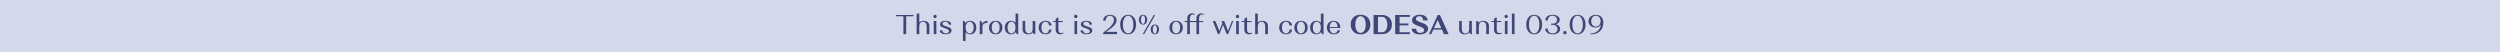 <?xml version="1.0" encoding="UTF-8"?><svg id="_Слой_1" xmlns="http://www.w3.org/2000/svg" width="1920" height="40" viewBox="0 0 1920 40"><defs><style>.cls-1{fill:#3f4777;}.cls-2{fill:#d3d9ea;}</style></defs><rect class="cls-2" width="1920" height="40"/><path class="cls-1" d="M695.96,12.5v13.71h-2.14v-13.71h-5.65v-.99h13.42v.99h-5.63Z"/><path class="cls-1" d="M706.02,10.46v6.74c.85-.81,1.99-1.22,3.4-1.22,1.3,0,2.35.35,3.14,1.06.79.71,1.19,1.64,1.19,2.8v6.36h-2.06v-5.98c0-1.06-.26-1.92-.78-2.57-.52-.65-1.2-.98-2.06-.98s-1.54.33-2.06.98c-.52.65-.78,1.51-.78,2.57v5.98h-2.04v-15.75h2.04Z"/><path class="cls-1" d="M717.17,11.72c.24-.24.55-.36.94-.36s.69.12.92.36c.24.24.36.55.36.92s-.12.7-.36.93c-.24.23-.55.35-.92.35s-.71-.12-.94-.35c-.24-.23-.36-.54-.36-.93s.12-.69.36-.92ZM717.09,16.13h2.04v10.08h-2.04v-10.08Z"/><path class="cls-1" d="M728.69,23.21c-.13-.22-.34-.4-.61-.56-.27-.15-.54-.28-.81-.39-.27-.11-.6-.22-1.01-.35-.13-.04-.22-.07-.27-.08-1.41-.49-2.32-.85-2.73-1.07-.87-.53-1.31-1.21-1.32-2.04,0-.84.38-1.51,1.15-2s1.8-.75,3.09-.75,2.39.27,3.19.81c.8.54,1.2,1.26,1.2,2.15h-1.95c0-.67-.23-1.22-.69-1.64s-1.07-.63-1.83-.63c-.66,0-1.19.15-1.61.44-.41.29-.62.68-.62,1.15,0,.35.14.65.43.91.29.26.6.46.95.59.34.13.86.31,1.54.54.07.03.13.05.18.06.05.01.1.03.16.04,1.3.43,2.18.8,2.62,1.11.7.5,1.05,1.15,1.05,1.93,0,.88-.41,1.58-1.22,2.11-.81.53-1.9.79-3.25.79s-2.5-.27-3.34-.82-1.26-1.26-1.26-2.14h1.97c0,.67.25,1.22.75,1.64.5.42,1.15.63,1.96.63.74,0,1.34-.15,1.79-.46.46-.31.68-.72.68-1.24,0-.28-.07-.53-.2-.75Z"/><path class="cls-1" d="M739.53,16.13h.84c.21,0,.38.09.52.27l.42,1.34c.88-1.18,2.13-1.76,3.74-1.76,1.43,0,2.58.48,3.45,1.43.88.95,1.31,2.2,1.31,3.76s-.44,2.81-1.31,3.76c-.87.95-2.03,1.43-3.45,1.43s-2.62-.49-3.49-1.47v6.57h-2.04v-15.33ZM742.46,24.42c.57.83,1.31,1.24,2.22,1.24s1.65-.41,2.22-1.24c.57-.83.85-1.91.85-3.25s-.28-2.43-.85-3.25c-.57-.83-1.31-1.24-2.22-1.24s-1.65.41-2.22,1.24c-.57.83-.85,1.91-.85,3.25s.28,2.43.85,3.25Z"/><path class="cls-1" d="M752.45,16.13h.84c.21,0,.38.09.52.27l.57,1.81c.36-.7.89-1.25,1.58-1.64.69-.39,1.48-.59,2.36-.59v1.83c-.24-.13-.52-.19-.86-.19-.83,0-1.53.27-2.11.81-.58.54-.87,1.24-.87,2.09v5.69h-2.04v-10.08Z"/><path class="cls-1" d="M760.96,17.41c.95-.95,2.19-1.43,3.73-1.43s2.78.48,3.72,1.43c.94.95,1.41,2.2,1.41,3.76s-.47,2.81-1.41,3.76c-.94.95-2.18,1.43-3.72,1.43s-2.78-.48-3.73-1.43c-.94-.95-1.42-2.21-1.42-3.76s.47-2.81,1.42-3.76ZM762.49,24.42c.56.83,1.29,1.24,2.2,1.24s1.64-.41,2.2-1.24c.56-.83.84-1.92.84-3.28s-.28-2.41-.84-3.23c-.56-.83-1.29-1.24-2.2-1.24s-1.64.41-2.2,1.24c-.56.83-.84,1.9-.84,3.23s.28,2.45.84,3.28Z"/><path class="cls-1" d="M773,17.41c.88-.95,2.03-1.43,3.48-1.43s2.58.48,3.46,1.45v-6.97h2.06v15.75h-.84c-.24,0-.41-.09-.52-.27l-.42-1.34c-.88,1.18-2.13,1.76-3.74,1.76-1.44,0-2.6-.48-3.48-1.43-.87-.95-1.31-2.21-1.31-3.76s.44-2.81,1.31-3.76ZM774.62,24.42c.56.83,1.3,1.24,2.23,1.24s1.64-.41,2.2-1.24c.56-.83.84-1.92.84-3.28s-.28-2.41-.84-3.23c-.56-.83-1.29-1.24-2.2-1.24s-1.67.41-2.23,1.24c-.56.83-.84,1.9-.84,3.23s.28,2.45.84,3.28Z"/><path class="cls-1" d="M787.39,16.13v6.17c0,1.04.26,1.85.77,2.46.51.6,1.19.9,2.05.9s1.56-.31,2.08-.92c.52-.62.78-1.43.78-2.46v-6.15h2.06v10.08h-.84c-.22,0-.41-.08-.55-.25l-.36-1.15c-.85,1.04-2.11,1.55-3.76,1.55-1.29,0-2.32-.33-3.1-.99-.78-.66-1.17-1.55-1.17-2.69v-6.55h2.04Z"/><path class="cls-1" d="M806.25,16.99c.87.67,1.3,1.53,1.3,2.56h-1.97c0-.83-.25-1.51-.76-2.06s-1.15-.82-1.93-.82c-.95,0-1.7.41-2.26,1.23-.55.82-.83,1.91-.83,3.26s.28,2.45.83,3.26c.55.82,1.31,1.23,2.26,1.23.78,0,1.43-.27,1.93-.82s.76-1.24.76-2.08h1.97c0,1.05-.43,1.91-1.3,2.58s-1.98,1.01-3.34,1.01c-1.58,0-2.85-.47-3.79-1.42-.95-.94-1.42-2.2-1.42-3.77s.47-2.82,1.42-3.77c.94-.95,2.21-1.42,3.79-1.42,1.36,0,2.47.34,3.34,1.01Z"/><path class="cls-1" d="M810.79,16.13v-1.68l1.43-.99h.63v2.67h3.44v.8h-3.44v6.15c0,.7.2,1.27.6,1.7.4.43.91.65,1.52.65.27,0,.51-.04.73-.13s.38-.17.46-.25l.15-.13.44.5c-.06.07-.14.16-.25.26-.11.11-.38.24-.8.41s-.88.25-1.39.25c-1.01,0-1.85-.29-2.52-.88s-1.01-1.35-1.01-2.29v-6.26h-1.99v-.8h1.99Z"/><path class="cls-1" d="M825.28,11.72c.24-.24.55-.36.94-.36s.69.12.92.36c.24.24.36.55.36.92s-.12.7-.36.93c-.24.23-.55.35-.92.35s-.71-.12-.94-.35c-.24-.23-.36-.54-.36-.93s.12-.69.36-.92ZM825.19,16.13h2.04v10.08h-2.04v-10.08Z"/><path class="cls-1" d="M836.79,23.21c-.13-.22-.34-.4-.61-.56-.27-.15-.54-.28-.81-.39-.27-.11-.6-.22-1.01-.35-.13-.04-.22-.07-.27-.08-1.41-.49-2.32-.85-2.73-1.07-.87-.53-1.31-1.21-1.32-2.04,0-.84.38-1.51,1.15-2s1.8-.75,3.09-.75,2.39.27,3.19.81c.8.54,1.2,1.26,1.2,2.15h-1.95c0-.67-.23-1.22-.69-1.64s-1.07-.63-1.83-.63c-.66,0-1.19.15-1.61.44-.41.29-.62.68-.62,1.15,0,.35.14.65.43.91.29.26.6.46.94.59.34.13.86.31,1.54.54.07.03.13.05.18.06.05.01.1.03.16.04,1.3.43,2.18.8,2.62,1.11.7.5,1.05,1.15,1.05,1.93,0,.88-.41,1.58-1.22,2.11-.81.53-1.9.79-3.25.79s-2.5-.27-3.34-.82-1.26-1.26-1.26-2.14h1.97c0,.67.25,1.22.75,1.64.5.42,1.15.63,1.96.63.74,0,1.34-.15,1.8-.46.45-.31.68-.72.68-1.24,0-.28-.07-.53-.2-.75Z"/><path class="cls-1" d="M847.22,26.21v-1.07c.83-.63,1.46-1.12,1.89-1.46.43-.34.99-.8,1.68-1.36.69-.57,1.21-1.04,1.57-1.41.36-.37.78-.82,1.25-1.34.47-.52.82-.99,1.04-1.41s.42-.87.59-1.37c.17-.5.25-.98.25-1.46,0-.97-.28-1.75-.85-2.36-.57-.61-1.31-.91-2.24-.91s-1.73.35-2.32,1.04c-.59.69-.89,1.6-.89,2.72h-1.95c0-1.33.48-2.4,1.44-3.22.96-.82,2.21-1.23,3.77-1.23s2.74.39,3.67,1.17c.94.78,1.41,1.77,1.41,2.97,0,.67-.16,1.35-.49,2.04-.33.69-.73,1.3-1.2,1.86-.47.55-1.1,1.16-1.89,1.81-.79.65-1.51,1.2-2.15,1.64-.64.44-1.45.98-2.41,1.61h8.5v1.76h-10.67Z"/><path class="cls-1" d="M861.98,13.42c1.12-1.37,2.59-2.06,4.41-2.06s3.31.69,4.43,2.06c1.12,1.37,1.68,3.18,1.68,5.44s-.56,4.07-1.68,5.44c-1.12,1.37-2.6,2.06-4.43,2.06s-3.29-.69-4.41-2.06c-1.12-1.37-1.68-3.18-1.68-5.44s.56-4.07,1.68-5.44ZM863.5,23.79c.74,1.25,1.71,1.87,2.92,1.87s2.15-.62,2.89-1.87c.74-1.25,1.1-2.89,1.1-4.93s-.37-3.69-1.1-4.93c-.73-1.25-1.7-1.87-2.89-1.87s-2.18.62-2.92,1.87c-.74,1.25-1.11,2.89-1.11,4.93s.37,3.69,1.11,4.93Z"/><path class="cls-1" d="M875.56,12.39c.58-.69,1.35-1.03,2.3-1.03s1.72.35,2.3,1.04c.58.69.87,1.6.87,2.72s-.29,2.03-.87,2.72c-.58.69-1.35,1.04-2.3,1.04s-1.72-.34-2.3-1.03c-.58-.69-.87-1.6-.87-2.73s.29-2.04.87-2.73ZM876.7,17.46c.29.6.69.89,1.18.89.46,0,.84-.3,1.12-.89.29-.59.43-1.38.43-2.34s-.14-1.75-.43-2.34c-.29-.59-.66-.89-1.12-.89-.49,0-.88.3-1.18.89s-.44,1.38-.44,2.34.15,1.75.44,2.34ZM886.07,11.51h1.13l-8.46,14.7h-1.13l8.46-14.7ZM884.64,19.85c.59-.69,1.36-1.04,2.31-1.04s1.72.35,2.3,1.04c.58.69.87,1.61.87,2.74s-.29,2.03-.87,2.72c-.58.69-1.35,1.04-2.3,1.04s-1.72-.34-2.31-1.03c-.59-.69-.88-1.6-.88-2.73s.29-2.05.88-2.74ZM885.8,24.93c.29.6.69.89,1.18.89.46,0,.84-.3,1.12-.89.29-.59.43-1.38.43-2.34s-.14-1.75-.43-2.34c-.29-.59-.66-.89-1.12-.89-.49,0-.88.3-1.18.89s-.44,1.38-.44,2.34.15,1.75.44,2.34Z"/><path class="cls-1" d="M899.56,17.41c.95-.95,2.19-1.43,3.73-1.43s2.78.48,3.72,1.43c.94.95,1.41,2.2,1.41,3.76s-.47,2.81-1.41,3.76c-.94.95-2.18,1.43-3.72,1.43s-2.78-.48-3.73-1.43c-.94-.95-1.42-2.21-1.42-3.76s.47-2.81,1.42-3.76ZM901.08,24.42c.56.83,1.29,1.24,2.2,1.24s1.64-.41,2.2-1.24c.56-.83.84-1.92.84-3.28s-.28-2.41-.84-3.23c-.56-.83-1.29-1.24-2.2-1.24s-1.64.41-2.2,1.24c-.56.83-.84,1.9-.84,3.23s.28,2.45.84,3.28Z"/><path class="cls-1" d="M909.78,16.13h2.02v-2.08c0-1.12.36-2.03,1.07-2.74s1.62-1.06,2.71-1.06c.41,0,.78.06,1.12.17.34.11.58.22.72.34l.21.15-.4.5c-.27-.22-.65-.34-1.15-.34-.7,0-1.25.27-1.64.8-.39.53-.59,1.26-.59,2.18v2.08h5.02v-2.08c0-1.12.36-2.03,1.07-2.74s1.61-1.06,2.69-1.06c.41,0,.78.06,1.12.17.34.11.58.22.72.34l.21.15-.38.5c-.27-.22-.65-.34-1.15-.34-.7,0-1.25.27-1.65.8-.4.53-.6,1.26-.6,2.18v2.08h3.21v.8h-3.21v9.28h-2.04v-9.28h-5.02v9.28h-2.06v-9.28h-2.02v-.8Z"/><path class="cls-1" d="M931.35,16.13h2.06l3,7.6,2.35-6-.63-1.6h2.06l2.94,7.62,3-7.62h1.05l-3.97,10.08h-1.13l-2.79-7.12-2.83,7.12h-1.09l-4.01-10.08Z"/><path class="cls-1" d="M949.45,11.72c.24-.24.55-.36.94-.36s.69.12.92.36c.24.24.36.55.36.92s-.12.7-.36.93c-.24.23-.55.35-.92.35s-.71-.12-.94-.35c-.24-.23-.36-.54-.36-.93s.12-.69.36-.92ZM949.36,16.13h2.04v10.08h-2.04v-10.08Z"/><path class="cls-1" d="M955.68,16.13v-1.68l1.43-.99h.63v2.67h3.44v.8h-3.44v6.15c0,.7.2,1.27.6,1.7.4.43.91.65,1.52.65.27,0,.51-.04.73-.13s.38-.17.46-.25l.15-.13.44.5c-.06.07-.14.16-.25.26-.11.11-.38.24-.8.41-.42.17-.88.25-1.39.25-1.01,0-1.85-.29-2.52-.88s-1.01-1.35-1.01-2.29v-6.26h-1.99v-.8h1.99Z"/><path class="cls-1" d="M966.02,10.46v6.74c.85-.81,1.99-1.22,3.4-1.22,1.3,0,2.35.35,3.14,1.06.79.71,1.19,1.64,1.19,2.8v6.36h-2.06v-5.98c0-1.06-.26-1.92-.78-2.57-.52-.65-1.2-.98-2.06-.98s-1.54.33-2.06.98c-.52.65-.78,1.51-.78,2.57v5.98h-2.04v-15.75h2.04Z"/><path class="cls-1" d="M990.98,16.99c.87.67,1.3,1.53,1.3,2.56h-1.97c0-.83-.25-1.51-.76-2.06s-1.15-.82-1.93-.82c-.95,0-1.7.41-2.26,1.23-.55.82-.83,1.91-.83,3.26s.28,2.45.83,3.26c.55.82,1.31,1.23,2.26,1.23.78,0,1.43-.27,1.93-.82s.76-1.24.76-2.08h1.97c0,1.05-.43,1.91-1.3,2.58-.87.67-1.98,1.01-3.34,1.01-1.58,0-2.84-.47-3.79-1.42s-1.42-2.2-1.42-3.77.47-2.82,1.42-3.77,2.21-1.42,3.79-1.42c1.36,0,2.47.34,3.34,1.01Z"/><path class="cls-1" d="M995.45,17.41c.94-.95,2.19-1.43,3.73-1.43s2.78.48,3.72,1.43c.94.95,1.41,2.2,1.41,3.76s-.47,2.81-1.41,3.76c-.94.95-2.18,1.43-3.72,1.43s-2.78-.48-3.73-1.43c-.95-.95-1.42-2.21-1.42-3.76s.47-2.81,1.42-3.76ZM996.97,24.42c.56.83,1.29,1.24,2.2,1.24s1.64-.41,2.21-1.24c.56-.83.84-1.92.84-3.28s-.28-2.41-.84-3.23c-.56-.83-1.29-1.24-2.21-1.24s-1.64.41-2.2,1.24c-.56.83-.84,1.9-.84,3.23s.28,2.45.84,3.28Z"/><path class="cls-1" d="M1007.48,17.41c.88-.95,2.03-1.43,3.47-1.43s2.58.48,3.46,1.45v-6.97h2.06v15.75h-.84c-.24,0-.41-.09-.53-.27l-.42-1.34c-.88,1.18-2.13,1.76-3.74,1.76-1.44,0-2.6-.48-3.47-1.43-.88-.95-1.31-2.21-1.31-3.76s.44-2.81,1.31-3.76ZM1009.11,24.42c.56.83,1.3,1.24,2.23,1.24s1.64-.41,2.21-1.24c.56-.83.84-1.92.84-3.28s-.28-2.41-.84-3.23c-.56-.83-1.29-1.24-2.21-1.24s-1.67.41-2.23,1.24c-.56.83-.84,1.9-.84,3.23s.28,2.45.84,3.28Z"/><path class="cls-1" d="M1020.49,17.41c.94-.95,2.18-1.43,3.74-1.43s2.79.48,3.72,1.44c.92.96,1.39,2.24,1.39,3.85v.23h-8.15c.04,1.26.36,2.27.96,3.02s1.37,1.13,2.32,1.13c.77,0,1.42-.23,1.96-.7s.81-1.05.81-1.73h1.83c0,.88-.45,1.62-1.35,2.23-.9.6-2.01.9-3.33.9-1.61,0-2.89-.47-3.85-1.42-.96-.94-1.44-2.2-1.44-3.77s.47-2.81,1.41-3.76ZM1026.38,17.8c-.55-.75-1.27-1.12-2.15-1.12s-1.6.38-2.15,1.13c-.55.76-.85,1.76-.89,3h6.09c-.04-1.26-.34-2.26-.89-3.01Z"/><path class="cls-1" d="M1039.42,13.39c1.38-1.38,3.2-2.07,5.47-2.07s4.07.69,5.46,2.07c1.39,1.38,2.08,3.2,2.08,5.47s-.69,4.07-2.08,5.46-3.21,2.08-5.46,2.08-4.09-.69-5.47-2.08c-1.38-1.39-2.07-3.21-2.07-5.46s.69-4.09,2.07-5.47ZM1041.98,23.52c.74,1.18,1.71,1.76,2.91,1.76s2.17-.59,2.9-1.76c.73-1.18,1.09-2.73,1.09-4.66s-.36-3.49-1.09-4.66c-.73-1.18-1.69-1.76-2.9-1.76s-2.17.59-2.91,1.76c-.73,1.18-1.1,2.73-1.1,4.66s.37,3.49,1.1,4.66Z"/><path class="cls-1" d="M1054.91,11.51h6.55c2.27,0,4.09.67,5.47,2.02,1.38,1.34,2.07,3.12,2.07,5.33s-.69,3.99-2.07,5.33c-1.38,1.34-3.2,2.02-5.47,2.02h-6.55v-14.7ZM1061.46,24.76c1.2,0,2.17-.54,2.9-1.62.73-1.08,1.09-2.5,1.09-4.28s-.36-3.21-1.09-4.28c-.73-1.08-1.69-1.62-2.9-1.62h-3.17v11.8h3.17Z"/><path class="cls-1" d="M1071.5,26.21v-14.7h11.27v1.45h-7.89v5.06h6.8v1.45h-6.8v5.29h7.89v1.45h-11.27Z"/><path class="cls-1" d="M1093.4,22.1c-.24-.33-.57-.61-1-.85-.43-.24-.81-.43-1.14-.57-.34-.14-.74-.28-1.2-.42-1.83-.59-3.23-1.24-4.19-1.94s-1.44-1.64-1.44-2.8c0-1.25.55-2.26,1.66-3.03,1.11-.78,2.55-1.17,4.35-1.17s3.25.4,4.33,1.2,1.62,1.85,1.62,3.15h-3.46c0-.99-.26-1.78-.77-2.36-.51-.58-1.23-.87-2.15-.87-.74,0-1.35.18-1.83.55-.48.36-.71.83-.71,1.41,0,.66.33,1.2.99,1.63.66.43,1.66.85,3,1.27.67.21,1.27.42,1.78.64.52.22,1.08.51,1.67.89s1.06.84,1.39,1.39.49,1.16.49,1.83c0,1.3-.59,2.35-1.76,3.16-1.18.81-2.72,1.21-4.62,1.21s-3.4-.4-4.52-1.2-1.69-1.85-1.69-3.15h3.44c0,.98.29,1.76.86,2.35.57.59,1.36.88,2.35.88.85,0,1.55-.2,2.1-.59.54-.39.82-.9.82-1.51,0-.39-.12-.75-.36-1.08Z"/><path class="cls-1" d="M1097.45,26.21l6.66-14.7h1.78l6.63,14.7h-3.51l-1.57-3.49h-6.63l-1.58,3.49h-1.78ZM1106.94,21.61l-2.81-6.19-2.83,6.19h5.65Z"/><path class="cls-1" d="M1122.65,16.13v6.17c0,1.04.26,1.85.77,2.46.51.6,1.19.9,2.05.9s1.56-.31,2.08-.92c.52-.62.78-1.43.78-2.46v-6.15h2.06v10.08h-.84c-.22,0-.41-.08-.54-.25l-.36-1.15c-.85,1.04-2.11,1.55-3.76,1.55-1.29,0-2.32-.33-3.1-.99-.78-.66-1.17-1.55-1.17-2.69v-6.55h2.04Z"/><path class="cls-1" d="M1133.72,26.21v-10.08h.84c.21,0,.38.09.53.27l.36,1.15c.85-1.05,2.09-1.57,3.72-1.57,1.3,0,2.35.35,3.14,1.06.79.71,1.19,1.64,1.19,2.8v6.36h-2.06v-5.98c0-1.06-.26-1.92-.78-2.57-.52-.65-1.2-.98-2.06-.98s-1.54.33-2.06.98c-.52.65-.78,1.51-.78,2.57v5.98h-2.04Z"/><path class="cls-1" d="M1147.43,16.13v-1.68l1.43-.99h.63v2.67h3.44v.8h-3.44v6.15c0,.7.2,1.27.6,1.7.4.43.91.65,1.52.65.27,0,.51-.04.74-.13s.38-.17.46-.25l.15-.13.44.5c-.06.07-.14.16-.25.26-.11.11-.38.24-.8.41s-.88.25-1.39.25c-1.01,0-1.85-.29-2.52-.88s-1.01-1.35-1.01-2.29v-6.26h-1.99v-.8h1.99Z"/><path class="cls-1" d="M1155.81,11.72c.24-.24.55-.36.95-.36s.69.12.92.36c.24.24.36.55.36.92s-.12.7-.36.93c-.24.23-.55.35-.92.35s-.71-.12-.95-.35c-.24-.23-.36-.54-.36-.93s.12-.69.36-.92ZM1155.73,16.13h2.04v10.08h-2.04v-10.08Z"/><path class="cls-1" d="M1161.12,10.46h2.04v15.75h-2.04v-15.75Z"/><path class="cls-1" d="M1173.83,13.42c1.12-1.37,2.59-2.06,4.41-2.06s3.31.69,4.43,2.06c1.12,1.37,1.68,3.18,1.68,5.44s-.56,4.07-1.68,5.44c-1.12,1.37-2.6,2.06-4.43,2.06s-3.29-.69-4.41-2.06c-1.12-1.37-1.68-3.18-1.68-5.44s.56-4.07,1.68-5.44ZM1175.34,23.79c.74,1.25,1.71,1.87,2.92,1.87s2.15-.62,2.89-1.87c.74-1.25,1.1-2.89,1.1-4.93s-.37-3.69-1.1-4.93c-.73-1.25-1.7-1.87-2.89-1.87s-2.18.62-2.92,1.87c-.74,1.25-1.11,2.89-1.11,4.93s.37,3.69,1.11,4.93Z"/><path class="cls-1" d="M1188.67,21.92c0,1.11.33,2,1,2.7.67.69,1.56,1.04,2.7,1.04s2.01-.31,2.71-.93c.7-.62,1.05-1.43,1.05-2.42s-.34-1.76-1.02-2.35-1.62-.88-2.82-.88h-1.07v-.9h1.07c1.09,0,1.95-.27,2.57-.81s.93-1.26.93-2.17-.33-1.68-.98-2.26c-.65-.58-1.49-.87-2.53-.87-1.09,0-1.96.34-2.59,1.01s-.96,1.54-.96,2.6h-1.95c0-1.27.51-2.31,1.52-3.11s2.38-1.2,4.08-1.2,2.95.36,3.97,1.08c1.02.72,1.53,1.66,1.53,2.8,0,.78-.26,1.47-.77,2.06s-1.22,1.02-2.13,1.3c1.01.29,1.79.76,2.36,1.4.57.64.85,1.38.85,2.24,0,1.22-.54,2.21-1.61,2.97-1.07.76-2.46,1.14-4.17,1.14s-3.14-.41-4.16-1.23c-1.02-.82-1.53-1.89-1.53-3.2h1.93Z"/><path class="cls-1" d="M1200.89,24.13c.23-.24.54-.36.93-.36s.71.12.95.36.36.55.36.94-.12.7-.36.93c-.24.23-.55.35-.95.35s-.7-.12-.93-.35c-.23-.23-.35-.54-.35-.93s.12-.71.35-.94Z"/><path class="cls-1" d="M1207.18,13.42c1.12-1.37,2.59-2.06,4.41-2.06s3.31.69,4.43,2.06c1.12,1.37,1.68,3.18,1.68,5.44s-.56,4.07-1.68,5.44c-1.12,1.37-2.6,2.06-4.43,2.06s-3.29-.69-4.41-2.06c-1.12-1.37-1.68-3.18-1.68-5.44s.56-4.07,1.68-5.44ZM1208.69,23.79c.74,1.25,1.71,1.87,2.92,1.87s2.15-.62,2.89-1.87c.74-1.25,1.1-2.89,1.1-4.93s-.37-3.69-1.1-4.93c-.73-1.25-1.7-1.87-2.89-1.87s-2.18.62-2.92,1.87c-.74,1.25-1.11,2.89-1.11,4.93s.37,3.69,1.11,4.93Z"/><path class="cls-1" d="M1228.78,24c-1.69,1.57-4.11,2.35-7.24,2.35l-.02-.69c2.17,0,3.99-.62,5.45-1.85,1.46-1.23,2.31-2.87,2.53-4.91-.74,1.5-2.13,2.25-4.18,2.25-1.55,0-2.83-.45-3.83-1.35-1-.9-1.5-2.08-1.5-3.54s.52-2.63,1.56-3.53c1.04-.9,2.41-1.34,4.1-1.34s3.15.51,4.16,1.53c1.01,1.02,1.51,2.54,1.51,4.56,0,2.79-.85,4.96-2.54,6.53ZM1228.25,13.24c-.65-.76-1.51-1.14-2.59-1.14s-1.95.38-2.6,1.14-.99,1.77-.99,3.01.33,2.27.99,3.03,1.53,1.14,2.6,1.14,1.94-.38,2.59-1.14c.65-.76.98-1.77.98-3.03s-.33-2.25-.98-3.01Z"/></svg>